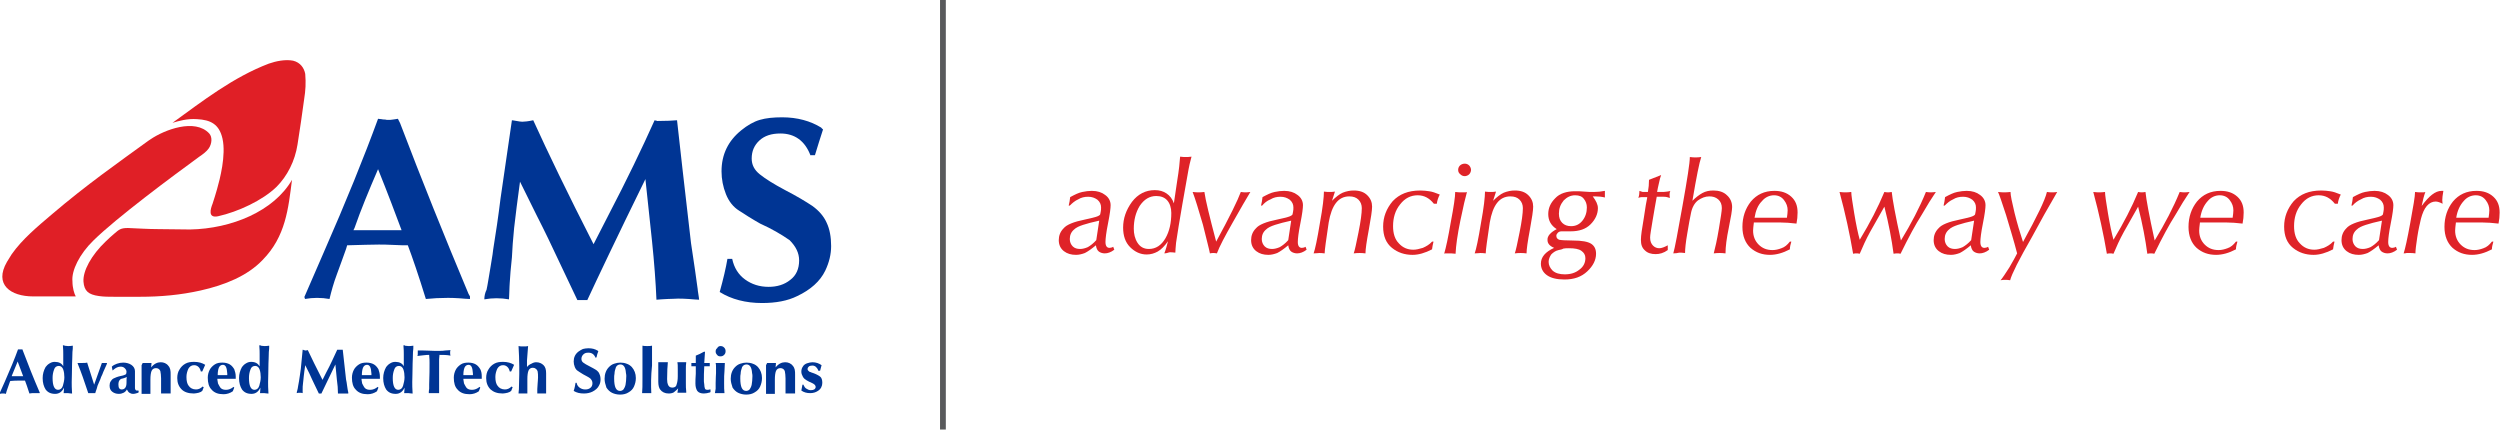 <?xml version="1.0" encoding="utf-8"?>
<!-- Generator: Adobe Illustrator 18.1.1, SVG Export Plug-In . SVG Version: 6.00 Build 0)  -->
<svg version="1.1" id="Layer_1" xmlns="http://www.w3.org/2000/svg" xmlns:xlink="http://www.w3.org/1999/xlink" x="0px" y="0px"
	 viewBox="0 0 679.8 116.8" enable-background="new 0 0 679.8 116.8" xml:space="preserve">
<g>
	<g>
		<path fill="#DF2328" d="M290.9,55.9h-0.3c0.2-0.7,0.3-1.5,0.4-2.3c1.3-0.7,2.3-1.2,3.3-1.4c0.9-0.2,1.8-0.3,2.6-0.3
			c1.5,0,2.7,0.4,3.6,1.1c1,0.7,1.5,1.7,1.5,2.8c0,0.8-0.2,2.4-0.7,4.9c-0.5,2.5-0.7,4.2-0.7,5.1c0,1.1,0.4,1.6,1.1,1.6
			c0.3,0,0.7-0.1,1-0.3l0.3,0.8c-0.9,0.7-1.8,1-2.6,1c-0.6,0-1.2-0.2-1.6-0.5c-0.4-0.3-0.7-0.9-0.8-1.7c-1.2,1-2.2,1.7-3,2.1
			c-0.8,0.3-1.6,0.5-2.4,0.5c-1.3,0-2.4-0.3-3.3-1c-0.9-0.7-1.4-1.7-1.4-3c0-1.2,0.4-2.3,1.3-3.2c0.8-1,2.8-1.8,5.8-2.4
			c1.3-0.3,2.3-0.5,2.9-0.7c0.7-0.2,1-0.4,1.2-0.6c0.1-0.1,0.1-0.4,0.2-0.8c0.1-0.4,0.1-0.8,0.1-1.2c0-0.8-0.3-1.5-1-2.1
			c-0.7-0.5-1.5-0.8-2.5-0.8c-1,0-1.9,0.2-2.7,0.7C292.3,54.6,291.6,55.2,290.9,55.9z M298.9,60c-3.6,0.8-5.9,1.5-6.7,2.3
			c-0.9,0.7-1.3,1.6-1.3,2.7c0,0.8,0.3,1.5,0.8,2c0.5,0.5,1.2,0.7,2,0.7c0.7,0,1.4-0.2,2.1-0.5c0.7-0.4,1.5-1,2.3-1.9L298.9,60z"/>
		<path fill="#DF2328" d="M316.6,68.9c0.4-1,0.7-2.1,1-3.3c-0.9,1.3-1.9,2.3-2.8,2.8c-0.9,0.5-1.9,0.8-3,0.8c-1.7,0-3.2-0.7-4.5-2
			c-1.3-1.3-1.9-3.1-1.9-5.3c0-2.5,0.8-4.8,2.4-7c1.6-2.1,3.7-3.2,6.2-3.2c1.3,0,2.3,0.3,3.2,0.9c0.9,0.6,1.6,1.5,2,2.7l0.9-6.1
			c0.5-3,0.7-5.2,0.8-6.6c0.7,0.1,1.2,0.1,1.6,0.1c0.3,0,0.8,0,1.5-0.1c-0.3,1-0.7,2.7-1.1,5.1c-0.4,2.4-0.9,5-1.4,7.9l-1,5.9
			c-0.3,1.8-0.5,3.3-0.7,4.5c-0.1,1.2-0.2,2.1-0.2,2.7c-0.7-0.1-1.2-0.1-1.5-0.1S317.3,68.9,316.6,68.9z M308.3,62.2
			c0,1.4,0.3,2.7,1,3.8c0.7,1.1,1.7,1.7,3.1,1.7c1.9,0,3.4-1,4.5-2.9c1.1-1.9,1.6-4.2,1.6-6.9c0-1.4-0.4-2.6-1.1-3.4
			c-0.7-0.8-1.7-1.2-3-1.2c-1.8,0-3.3,0.9-4.5,2.7C308.8,57.8,308.3,59.9,308.3,62.2z"/>
		<path fill="#DF2328" d="M324.3,52.2c0.7,0.1,1.3,0.1,1.6,0.1c0.4,0,0.9,0,1.6-0.1c0.3,2.2,1.4,6.7,3.2,13.5
			c3.7-6.8,5.9-11.3,6.7-13.5c0.6,0.1,1,0.1,1.3,0.1c0.2,0,0.7,0,1.3-0.1c-1.1,1.8-2.7,4.6-4.8,8.3c-2.1,3.7-3.6,6.5-4.3,8.4
			c-0.4-0.1-0.8-0.1-1-0.1c-0.2,0-0.5,0-0.9,0.1c-0.2-1.1-0.9-3.7-1.9-7.8C325.9,57,325,54,324.3,52.2z"/>
		<path fill="#DF2328" d="M343.2,55.9h-0.3c0.2-0.7,0.3-1.5,0.4-2.3c1.3-0.7,2.3-1.2,3.3-1.4c0.9-0.2,1.8-0.3,2.6-0.3
			c1.5,0,2.7,0.4,3.6,1.1c1,0.7,1.5,1.7,1.5,2.8c0,0.8-0.2,2.4-0.7,4.9c-0.5,2.5-0.7,4.2-0.7,5.1c0,1.1,0.4,1.6,1.1,1.6
			c0.3,0,0.7-0.1,1-0.3l0.3,0.8c-0.9,0.7-1.8,1-2.6,1c-0.6,0-1.2-0.2-1.6-0.5c-0.4-0.3-0.7-0.9-0.8-1.7c-1.2,1-2.2,1.7-3,2.1
			c-0.8,0.3-1.6,0.5-2.4,0.5c-1.3,0-2.4-0.3-3.3-1c-0.9-0.7-1.4-1.7-1.4-3c0-1.2,0.4-2.3,1.3-3.2c0.8-1,2.8-1.8,5.8-2.4
			c1.3-0.3,2.3-0.5,2.9-0.7c0.7-0.2,1-0.4,1.2-0.6c0.1-0.1,0.1-0.4,0.2-0.8c0.1-0.4,0.1-0.8,0.1-1.2c0-0.8-0.3-1.5-1-2.1
			c-0.7-0.5-1.5-0.8-2.5-0.8c-1,0-1.9,0.2-2.7,0.7C344.5,54.6,343.8,55.2,343.2,55.9z M351.1,60c-3.6,0.8-5.9,1.5-6.7,2.3
			c-0.9,0.7-1.3,1.6-1.3,2.7c0,0.8,0.3,1.5,0.8,2c0.5,0.5,1.2,0.7,2,0.7c0.7,0,1.4-0.2,2.1-0.5c0.7-0.4,1.5-1,2.3-1.9L351.1,60z"/>
		<path fill="#DF2328" d="M357.2,68.9c0.4-1.1,1-3.9,1.7-8.2c0.8-4.3,1.1-7.2,1.1-8.6c0.7,0.1,1.2,0.1,1.5,0.1c0.4,0,0.9,0,1.5-0.1
			l-0.8,2.5c1-1,2-1.8,2.9-2.2c1-0.4,2-0.6,3-0.6c1.6,0,2.8,0.4,3.7,1.3c0.9,0.9,1.3,1.9,1.3,3.1c0,1-0.3,3-0.9,6.3
			c-0.6,3.2-0.9,5.3-0.9,6.4c-0.7-0.1-1.2-0.1-1.6-0.1c-0.4,0-0.9,0-1.6,0.1c0.3-0.8,0.7-2.7,1.3-5.7c0.6-3,0.9-5.2,0.9-6.6
			c0-0.9-0.3-1.7-0.9-2.3c-0.6-0.6-1.4-0.9-2.5-0.9c-3,0-4.8,2.4-5.6,7.1c-0.7,4.7-1.1,7.5-1.1,8.4c-0.7-0.1-1.2-0.1-1.5-0.1
			C358.5,68.8,357.9,68.9,357.2,68.9z"/>
		<path fill="#DF2328" d="M389.9,55.4c-1.2-1.5-2.6-2.3-4.4-2.3c-1.9,0-3.5,0.8-4.8,2.5c-1.3,1.6-1.9,3.6-1.9,5.9
			c0,2,0.5,3.6,1.6,4.7c1,1.1,2.3,1.7,3.9,1.7c0.8,0,1.6-0.2,2.6-0.5c0.9-0.4,1.8-0.9,2.5-1.7h0.4c-0.2,0.7-0.3,1.4-0.4,2.1
			c-1.9,1-3.7,1.5-5.3,1.5c-2.1,0-4-0.6-5.6-1.9c-1.6-1.3-2.4-3.2-2.4-5.8c0-2.6,0.9-4.9,2.6-6.9c1.8-1.9,4.2-2.9,7.5-2.9
			c0.9,0,1.7,0.1,2.4,0.2c0.8,0.1,1.7,0.4,2.9,0.9c-0.4,0.8-0.7,1.6-0.8,2.5H389.9z"/>
		<path fill="#DF2328" d="M395.7,52.2c0.7,0.1,1.2,0.1,1.6,0.1c0.3,0,0.6,0,0.9,0c0.3,0,0.6,0,0.7-0.1c-0.4,1.4-1,3.9-1.8,7.8
			s-1.2,6.8-1.3,9c-0.8-0.1-1.4-0.1-1.7-0.1c-0.3,0-0.5,0-0.8,0c-0.3,0-0.5,0-0.6,0.1c0.5-1.7,1.1-4.5,1.8-8.6
			C395.3,56.2,395.7,53.5,395.7,52.2z M396.5,46.2c0-0.5,0.2-0.9,0.5-1.2c0.3-0.3,0.8-0.5,1.3-0.5c0.5,0,0.9,0.2,1.2,0.5
			c0.3,0.3,0.5,0.8,0.5,1.2s-0.2,0.9-0.5,1.2c-0.3,0.3-0.8,0.5-1.2,0.5c-0.5,0-0.9-0.2-1.2-0.5C396.7,47.1,396.5,46.7,396.5,46.2z"
			/>
		<path fill="#DF2328" d="M401,68.9c0.4-1.1,1-3.9,1.7-8.2c0.8-4.3,1.1-7.2,1.1-8.6c0.7,0.1,1.2,0.1,1.5,0.1c0.4,0,0.9,0,1.5-0.1
			l-0.8,2.5c1-1,2-1.8,2.9-2.2c1-0.4,2-0.6,3-0.6c1.6,0,2.8,0.4,3.7,1.3c0.9,0.9,1.3,1.9,1.3,3.1c0,1-0.3,3-0.9,6.3
			c-0.6,3.2-0.9,5.3-0.9,6.4c-0.7-0.1-1.2-0.1-1.6-0.1c-0.4,0-0.9,0-1.6,0.1c0.3-0.8,0.7-2.7,1.3-5.7c0.6-3,0.9-5.2,0.9-6.6
			c0-0.9-0.3-1.7-0.9-2.3c-0.6-0.6-1.4-0.9-2.5-0.9c-3,0-4.8,2.4-5.6,7.1c-0.7,4.7-1.1,7.5-1.1,8.4c-0.7-0.1-1.2-0.1-1.5-0.1
			C402.3,68.8,401.7,68.9,401,68.9z"/>
		<path fill="#DF2328" d="M423.3,62.3c-1.6-1-2.3-2.4-2.3-4.1c0-1.6,0.6-3,1.9-4.3c1.2-1.3,3.1-1.9,5.4-1.9c0.7,0,1.6,0,2.5,0.1
			c1,0.1,1.8,0.1,2.6,0.1c1,0,2-0.1,3-0.3v1.8c-0.8-0.2-1.7-0.3-2.6-0.3h-0.7v0c0.9,1.2,1.4,2.2,1.4,3.2c0,1.6-0.7,3.1-2,4.4
			c-1.3,1.3-3.1,1.9-5.4,1.9h-1.3c-0.1,0-0.4,0-1.1,0c-0.5,0-0.8,0.1-1.1,0.4c-0.2,0.2-0.4,0.5-0.4,0.8c0,0.6,0.3,0.9,0.8,1.1
			c0.5,0.1,1.8,0.2,3.7,0.2c2.4,0,4.1,0.3,5,0.9c0.9,0.6,1.3,1.5,1.3,2.7c0,1.7-0.8,3.3-2.4,4.8c-1.6,1.5-3.6,2.2-6.2,2.2
			c-2.1,0-3.7-0.4-4.8-1.2c-1.1-0.8-1.6-1.9-1.6-3.1c0-1.8,1.2-3.2,3.6-4.3c-1.2-0.5-1.8-1.2-1.8-2.1
			C420.7,64.2,421.6,63.2,423.3,62.3z M423.8,68c-0.9,0.2-1.5,0.7-2,1.2c-0.4,0.6-0.7,1.3-0.7,2c0,0.9,0.4,1.7,1.1,2.4
			c0.8,0.7,1.9,1,3.3,1c1.6,0,2.9-0.4,4-1.3c1.1-0.8,1.6-1.9,1.6-3.1c0-0.9-0.4-1.5-1.1-2c-0.7-0.5-1.8-0.7-3.4-0.7
			c-0.5,0-1.1,0-1.5,0.1C424.8,67.8,424.3,67.9,423.8,68z M423.9,58.1c0,1.1,0.3,1.9,0.9,2.5c0.6,0.6,1.4,0.9,2.4,0.9
			c1.3,0,2.3-0.5,3.1-1.5c0.8-1,1.2-2.2,1.2-3.6c0-0.9-0.3-1.7-0.8-2.3c-0.5-0.7-1.3-1-2.4-1c-1.2,0-2.2,0.5-3.1,1.4
			C424.3,55.6,423.9,56.7,423.9,58.1z"/>
		<path fill="#DF2328" d="M447.9,53.8v-0.2c-0.7,0-1.2,0-1.5,0c-0.3,0-0.6,0.1-0.9,0.2c0.2-0.5,0.3-1.2,0.3-1.9
			c0.4,0.2,0.7,0.2,0.9,0.3c0.2,0,0.7,0,1.4,0v0c0.2-1.1,0.3-2.2,0.3-3.3l3.3-1.3c-0.2,0.5-0.4,1.2-0.6,2.2
			c-0.2,0.9-0.4,1.7-0.5,2.4v0h0.9c0.7,0,1.3,0,1.8-0.1c0.5-0.1,0.8-0.1,0.9-0.2c-0.2,0.5-0.2,0.8-0.2,1.1c0,0.2,0,0.5,0.1,0.8
			c-0.2,0-0.5-0.1-0.8-0.2c-0.3-0.1-0.7-0.1-1.2-0.1h-1.6v0c-0.3,1.7-0.7,3.8-1.1,6.3c-0.4,2.5-0.7,4.1-0.7,4.8c0,1,0.3,1.7,0.8,2.2
			c0.5,0.5,1.1,0.7,1.7,0.7c0.6,0,1.4-0.3,2.3-0.8v1.3c-1.1,0.8-2.2,1.1-3.3,1.1c-1.2,0-2.2-0.3-2.9-1c-0.8-0.7-1.1-1.6-1.1-2.9
			c0-1.1,0.3-3.1,0.8-6C447.4,56.5,447.7,54.6,447.9,53.8z"/>
		<path fill="#DF2328" d="M455,68.9c0.4-1.3,1.2-5.6,2.5-12.9c1.3-7.3,2-11.7,2-13.3c0.7,0.1,1.2,0.1,1.5,0.1c0.4,0,0.9,0,1.6-0.1
			c-0.5,1.4-1.3,5.4-2.4,11.9c0.9-0.9,1.8-1.6,2.7-2.1c0.9-0.5,1.9-0.7,3-0.7c1.5,0,2.8,0.4,3.7,1.3c0.9,0.8,1.4,1.9,1.4,3.2
			c0,0.8-0.3,2.7-0.9,5.6c-0.6,2.9-0.9,5.2-0.9,7c-0.7-0.1-1.3-0.1-1.6-0.1c-0.4,0-0.9,0-1.6,0.1c0.4-1.5,0.9-3.7,1.4-6.7
			c0.5-3,0.8-4.9,0.8-5.6c0-1-0.3-1.8-1-2.4c-0.7-0.6-1.5-0.8-2.4-0.8c-1.1,0-2.1,0.4-3.1,1.1c-0.9,0.7-1.6,1.9-1.9,3.5
			c-0.3,1.3-0.6,3.2-1,5.5c-0.4,2.3-0.6,4.1-0.6,5.3c-0.7-0.1-1.2-0.1-1.6-0.1C456.2,68.8,455.7,68.9,455,68.9z"/>
		<path fill="#DF2328" d="M476.9,60.6c-0.1,0.9-0.2,1.6-0.2,2.1c0,1.5,0.5,2.8,1.5,3.8c1,1,2.2,1.5,3.8,1.5c0.8,0,1.6-0.2,2.4-0.5
			c0.9-0.3,1.6-0.9,2.3-1.8h0.4c-0.2,0.7-0.4,1.4-0.4,2.1c-1.9,1-3.7,1.5-5.4,1.5c-2.1,0-3.8-0.6-5.3-1.9c-1.4-1.3-2.2-3.2-2.2-5.7
			c0-2.7,0.8-5,2.3-6.9c1.6-1.9,3.7-2.9,6.4-2.9c1.9,0,3.4,0.5,4.6,1.6c1.2,1.1,1.7,2.5,1.7,4.3c0,1-0.1,2-0.3,3
			c-1.7-0.2-3.1-0.3-4.3-0.3H476.9z M477.1,59.2h8.8c0.1-0.8,0.2-1.4,0.2-2c0-1-0.3-1.9-1-2.8c-0.6-0.8-1.5-1.3-2.7-1.3
			c-1.2,0-2.4,0.5-3.3,1.6C478,55.8,477.4,57.3,477.1,59.2z"/>
		<path fill="#DF2328" d="M500.2,52.2c0.7,0.1,1.2,0.1,1.6,0.1c0.4,0,0.9,0,1.6-0.1c0,0.8,0.3,2.8,0.8,5.8c0.5,3,1,5.4,1.5,7.2
			c2.8-4.6,5-8.9,6.7-13c0.4,0.1,0.7,0.1,1,0.1c0.2,0,0.5,0,1-0.1c0.2,2,1,6.4,2.5,13.2c2.8-4.6,5.1-9,6.8-13.2
			c0.6,0.1,1,0.1,1.3,0.1c0.3,0,0.7,0,1.4-0.1c-1.1,1.6-2.4,3.7-3.9,6.3c-1.6,2.5-3.5,6-5.7,10.5c-0.4-0.1-0.7-0.1-0.9-0.1
			c-0.2,0-0.5,0-1,0.1c-0.5-3.8-1.3-8.1-2.5-12.8c-1.5,2.6-2.8,4.9-3.9,6.9c-1.1,2-2,4-2.8,5.9c-0.4-0.1-0.7-0.1-0.9-0.1
			c-0.2,0-0.5,0-0.9,0.1C503,63.7,501.8,58.1,500.2,52.2z"/>
		<path fill="#DF2328" d="M528.8,55.9h-0.3c0.2-0.7,0.3-1.5,0.4-2.3c1.3-0.7,2.3-1.2,3.3-1.4c0.9-0.2,1.8-0.3,2.6-0.3
			c1.5,0,2.7,0.4,3.6,1.1c1,0.7,1.5,1.7,1.5,2.8c0,0.8-0.2,2.4-0.7,4.9c-0.5,2.5-0.7,4.2-0.7,5.1c0,1.1,0.4,1.6,1.1,1.6
			c0.3,0,0.7-0.1,1-0.3l0.3,0.8c-0.9,0.7-1.8,1-2.6,1c-0.6,0-1.2-0.2-1.6-0.5c-0.4-0.3-0.7-0.9-0.8-1.7c-1.2,1-2.2,1.7-3,2.1
			c-0.8,0.3-1.6,0.5-2.4,0.5c-1.3,0-2.4-0.3-3.3-1c-0.9-0.7-1.4-1.7-1.4-3c0-1.2,0.4-2.3,1.3-3.2c0.8-1,2.8-1.8,5.8-2.4
			c1.3-0.3,2.3-0.5,2.9-0.7c0.7-0.2,1-0.4,1.2-0.6c0.1-0.1,0.1-0.4,0.2-0.8c0.1-0.4,0.1-0.8,0.1-1.2c0-0.8-0.3-1.5-1-2.1
			c-0.7-0.5-1.5-0.8-2.5-0.8c-1,0-1.9,0.2-2.7,0.7C530.2,54.6,529.5,55.2,528.8,55.9z M536.8,60c-3.6,0.8-5.9,1.5-6.7,2.3
			c-0.9,0.7-1.3,1.6-1.3,2.7c0,0.8,0.3,1.5,0.8,2c0.5,0.5,1.2,0.7,2,0.7c0.7,0,1.4-0.2,2.1-0.5c0.7-0.4,1.5-1,2.3-1.9L536.8,60z"/>
		<path fill="#DF2328" d="M543.3,52.2c0.8,0.1,1.3,0.1,1.7,0.1c0.4,0,0.9,0,1.7-0.1c0,0.9,0.4,2.8,1.1,5.7c0.7,2.8,1.5,5.5,2.3,7.9
			c3.8-6.9,6-11.4,6.5-13.6c0.5,0.1,0.9,0.1,1.4,0.1c0.5,0,1,0,1.4-0.1c-0.8,1.4-2,3.5-3.5,6.1l-3.4,6.2c-1.7,3-3.1,5.5-4.1,7.5
			c-1,2-1.6,3.4-1.8,4.2c-0.6-0.1-1-0.1-1.3-0.1c-0.4,0-0.8,0-1.3,0.1c0.6-0.7,1.3-1.8,2.4-3.5c1-1.7,1.7-3,2.1-3.8
			c-0.9-3.5-2-7-3-10.4C544.3,54.8,543.6,52.8,543.3,52.2z"/>
		<path fill="#DF2328" d="M569.2,52.2c0.7,0.1,1.2,0.1,1.6,0.1c0.4,0,0.9,0,1.6-0.1c0,0.8,0.3,2.8,0.8,5.8c0.5,3,1,5.4,1.5,7.2
			c2.8-4.6,5-8.9,6.7-13c0.4,0.1,0.7,0.1,1,0.1c0.2,0,0.5,0,1-0.1c0.2,2,1,6.4,2.5,13.2c2.8-4.6,5.1-9,6.8-13.2
			c0.6,0.1,1,0.1,1.3,0.1c0.3,0,0.7,0,1.4-0.1c-1.1,1.6-2.4,3.7-3.9,6.3c-1.6,2.5-3.5,6-5.7,10.5c-0.4-0.1-0.7-0.1-0.9-0.1
			c-0.2,0-0.5,0-1,0.1c-0.5-3.8-1.3-8.1-2.5-12.8c-1.5,2.6-2.8,4.9-3.9,6.9c-1.1,2-2,4-2.8,5.9c-0.4-0.1-0.7-0.1-0.9-0.1
			c-0.2,0-0.5,0-0.9,0.1C572,63.7,570.8,58.1,569.2,52.2z"/>
		<path fill="#DF2328" d="M598.2,60.6c-0.1,0.9-0.2,1.6-0.2,2.1c0,1.5,0.5,2.8,1.5,3.8c1,1,2.2,1.5,3.8,1.5c0.8,0,1.6-0.2,2.4-0.5
			c0.9-0.3,1.6-0.9,2.3-1.8h0.4c-0.2,0.7-0.4,1.4-0.4,2.1c-1.9,1-3.7,1.5-5.4,1.5c-2.1,0-3.8-0.6-5.3-1.9c-1.4-1.3-2.2-3.2-2.2-5.7
			c0-2.7,0.8-5,2.3-6.9c1.6-1.9,3.7-2.9,6.4-2.9c1.9,0,3.4,0.5,4.6,1.6c1.2,1.1,1.7,2.5,1.7,4.3c0,1-0.1,2-0.3,3
			c-1.7-0.2-3.1-0.3-4.3-0.3H598.2z M598.3,59.2h8.8c0.1-0.8,0.2-1.4,0.2-2c0-1-0.3-1.9-1-2.8c-0.6-0.8-1.5-1.3-2.7-1.3
			c-1.2,0-2.4,0.5-3.3,1.6C599.3,55.8,598.6,57.3,598.3,59.2z"/>
		<path fill="#DF2328" d="M634.9,55.4c-1.2-1.5-2.6-2.3-4.4-2.3c-1.9,0-3.5,0.8-4.8,2.5c-1.3,1.6-1.9,3.6-1.9,5.9
			c0,2,0.5,3.6,1.6,4.7c1,1.1,2.3,1.7,3.9,1.7c0.8,0,1.6-0.2,2.6-0.5c0.9-0.4,1.8-0.9,2.5-1.7h0.4c-0.2,0.7-0.3,1.4-0.4,2.1
			c-1.9,1-3.7,1.5-5.3,1.5c-2.1,0-4-0.6-5.6-1.9c-1.6-1.3-2.4-3.2-2.4-5.8c0-2.6,0.9-4.9,2.6-6.9c1.8-1.9,4.2-2.9,7.5-2.9
			c0.9,0,1.7,0.1,2.4,0.2c0.8,0.1,1.7,0.4,2.9,0.9c-0.4,0.8-0.7,1.6-0.8,2.5H634.9z"/>
		<path fill="#DF2328" d="M639.7,55.9h-0.3c0.2-0.7,0.3-1.5,0.4-2.3c1.3-0.7,2.3-1.2,3.3-1.4c0.9-0.2,1.8-0.3,2.6-0.3
			c1.5,0,2.7,0.4,3.6,1.1c1,0.7,1.5,1.7,1.5,2.8c0,0.8-0.2,2.4-0.7,4.9c-0.5,2.5-0.7,4.2-0.7,5.1c0,1.1,0.4,1.6,1.1,1.6
			c0.3,0,0.7-0.1,1-0.3l0.3,0.8c-0.9,0.7-1.8,1-2.6,1c-0.6,0-1.2-0.2-1.6-0.5c-0.4-0.3-0.7-0.9-0.8-1.7c-1.2,1-2.2,1.7-3,2.1
			c-0.8,0.3-1.6,0.5-2.4,0.5c-1.3,0-2.4-0.3-3.3-1c-0.9-0.7-1.4-1.7-1.4-3c0-1.2,0.4-2.3,1.3-3.2c0.8-1,2.8-1.8,5.8-2.4
			c1.3-0.3,2.3-0.5,2.9-0.7c0.7-0.2,1-0.4,1.2-0.6c0.1-0.1,0.1-0.4,0.2-0.8c0.1-0.4,0.1-0.8,0.1-1.2c0-0.8-0.3-1.5-1-2.1
			c-0.7-0.5-1.5-0.8-2.5-0.8c-1,0-1.9,0.2-2.7,0.7C641.1,54.6,640.3,55.2,639.7,55.9z M647.7,60c-3.6,0.8-5.9,1.5-6.7,2.3
			c-0.9,0.7-1.3,1.6-1.3,2.7c0,0.8,0.3,1.5,0.8,2c0.5,0.5,1.2,0.7,2,0.7c0.7,0,1.4-0.2,2.1-0.5c0.7-0.4,1.5-1,2.3-1.9L647.7,60z"/>
		<path fill="#DF2328" d="M653.6,68.9c0.4-1.2,1-3.9,1.8-8.3c0.8-4.4,1.3-7.2,1.3-8.4c0.6,0.1,1.1,0.1,1.4,0.1c0.2,0,0.5,0,0.7,0
			c0.3,0,0.5,0,0.7-0.1c-0.4,1.1-0.7,2.3-1,3.8c2-2.7,3.7-4.1,5.4-4.1c0.2,0,0.4,0,0.5,0c-0.2,1.1-0.3,2-0.3,2.5
			c0,0.5,0.1,0.9,0.1,1c-0.8-0.4-1.4-0.6-1.9-0.6c-0.9,0-1.7,0.4-2.4,1.2c-0.7,0.8-1.2,2-1.6,3.5c-0.3,1.3-0.7,3-1,5
			c-0.3,2-0.5,3.5-0.5,4.4c-0.7-0.1-1.1-0.1-1.5-0.1c-0.3,0-0.6,0-0.9,0C654.1,68.9,653.8,68.9,653.6,68.9z"/>
		<path fill="#DF2328" d="M667.8,60.6c-0.1,0.9-0.2,1.6-0.2,2.1c0,1.5,0.5,2.8,1.5,3.8c1,1,2.2,1.5,3.8,1.5c0.8,0,1.6-0.2,2.4-0.5
			c0.9-0.3,1.6-0.9,2.3-1.8h0.4c-0.2,0.7-0.4,1.4-0.4,2.1c-1.9,1-3.7,1.5-5.4,1.5c-2.1,0-3.8-0.6-5.3-1.9c-1.4-1.3-2.2-3.2-2.2-5.7
			c0-2.7,0.8-5,2.3-6.9c1.6-1.9,3.7-2.9,6.4-2.9c1.9,0,3.4,0.5,4.6,1.6c1.2,1.1,1.7,2.5,1.7,4.3c0,1-0.1,2-0.3,3
			c-1.7-0.2-3.1-0.3-4.3-0.3H667.8z M667.9,59.2h8.8c0.1-0.8,0.2-1.4,0.2-2c0-1-0.3-1.9-1-2.8c-0.6-0.8-1.5-1.3-2.7-1.3
			c-1.2,0-2.4,0.5-3.3,1.6C668.9,55.8,668.2,57.3,667.9,59.2z"/>
	</g>
	<g>
		<path fill="#003594" d="M191.7,95.7L191.7,95.7c-0.1,1.6-0.2,2.6-0.2,3h1.5v0.9h-1.5c-0.1,1.6-0.1,2.8-0.1,3.7
			c0,0.3,0,0.7,0.1,1.2c0,0.5,0.1,0.9,0.2,1.2c0.1,0.2,0.3,0.3,0.7,0.3c0.1,0,0.3,0,0.6-0.1c0,0,0.1,0,0.1,0c0,0,0.1,0,0.1,0v0.7
			c-0.1,0-0.1,0.1-0.1,0.1c-0.7,0.2-1.2,0.3-1.7,0.3c-0.8,0-1.4-0.2-1.8-0.7c-0.3-0.5-0.5-1.1-0.5-2c0-0.6,0-1.5,0.1-2.7
			c0-0.2,0-0.6,0-1c0-0.4,0-0.8,0-1H188v-0.7v-0.2h1.2c0-0.2,0-0.6,0-1c0-0.5,0-0.8,0-1c0.6-0.2,1.4-0.6,2.3-1.1L191.7,95.7z
			 M184.4,105.6L184.4,105.6c-0.4,0.5-0.9,0.8-1.2,1.1c-0.4,0.2-0.8,0.3-1.4,0.3c-1,0-1.8-0.4-2.3-1.1c-0.3-0.4-0.5-1.1-0.5-2.1
			v-0.6c0-0.4,0-1.1,0-1.9c0-0.8,0-1.4,0-1.9c0-0.1,0-0.3,0-0.5c0-0.2,0-0.3,0-0.4c0.6,0,1.1,0,1.4,0c0.2,0,0.6,0,1.2,0
			c-0.1,1-0.2,2.6-0.2,4.6c0,0.7,0.1,1.2,0.2,1.4c0.2,0.6,0.6,0.9,1.2,0.9c0.7,0,1.1-0.3,1.2-0.9c0.2-0.6,0.3-1.3,0.3-2.2
			c0-0.4,0-1.1,0-1.9c0-0.9,0-1.5-0.1-1.9c0.6,0,1,0,1.2,0c0.3,0,0.7,0,1.2,0c-0.1,0.6-0.1,1.3-0.1,2c0,0.3,0,0.8,0,1.4
			c0,0.6,0,1.1,0,1.4v0.9c0,0.8,0,1.5,0.1,2.3l0,0.3c-0.1,0-0.4,0-0.6,0c-0.3,0-0.5,0-0.7,0c-0.1,0-0.3,0-0.5,0c-0.2,0-0.4,0-0.6,0
			L184.4,105.6z M177.1,106.9L177.1,106.9c-0.1,0-0.4,0-0.6,0c-0.3,0-0.5,0-0.6,0c-0.1,0-0.4,0-0.7,0c-0.3,0-0.5,0-0.6,0
			c0.1-0.9,0.1-2.2,0.1-4v-1.2v-2.1c0-0.3,0-0.8,0-1.4c0-0.6,0-1.1,0-1.4c0-0.4,0-1.1,0-2c0-0.1,0-0.2,0-0.4c0-0.2,0-0.3,0-0.4
			c0.4,0.1,0.8,0.1,1.3,0.1c0.5,0,1,0,1.3-0.1c0,0.1,0,0.2,0,0.4c0,0.2,0,0.3,0,0.4c0,0.2,0,0.5,0,0.9c0,0.4,0,0.7,0,0.9
			c0,0.3,0,0.8,0,1.4c0,0.6,0,1.1,0,1.4C177,102.2,177,104.8,177.1,106.9z M167.1,101.6L167.1,101.6c-0.1,0.4-0.1,0.8-0.1,1.3
			c0,2.3,0.5,3.4,1.6,3.4c0.4,0,0.8-0.2,1-0.5c0.2-0.3,0.4-0.7,0.5-1.2c0.1-0.6,0.2-1.4,0.2-2.3c0-0.2,0-0.5-0.1-0.9
			c-0.1-1.5-0.6-2.3-1.5-2.3c-0.5,0-0.9,0.2-1.2,0.7C167.3,100.4,167.1,101,167.1,101.6z M164.4,103L164.4,103
			c0-1.3,0.4-2.4,1.2-3.2c0.4-0.4,0.8-0.7,1.4-0.9c0.6-0.2,1.1-0.3,1.7-0.3c0.6,0,1.2,0.1,1.7,0.3c0.6,0.2,1,0.5,1.4,0.9
			c0.7,0.8,1.1,1.8,1.1,3c0,0.9-0.2,1.6-0.5,2.3c-0.3,0.7-0.8,1.2-1.5,1.6c-0.6,0.4-1.4,0.6-2.3,0.6c-0.8,0-1.6-0.2-2.2-0.5
			c-0.6-0.3-1.1-0.8-1.5-1.4C164.6,104.5,164.4,103.8,164.4,103z M162,97.4L162,97.4c-0.4-1-1-1.5-2-1.5c-0.6,0-1,0.1-1.4,0.5
			c-0.3,0.3-0.5,0.7-0.5,1.2c0,0.4,0.2,0.8,0.5,1c0.4,0.3,0.9,0.6,1.7,1c0.8,0.4,1.3,0.7,1.8,1c0.4,0.3,0.8,0.7,0.9,1.1
			c0.2,0.4,0.3,0.9,0.3,1.5c0,0.5-0.1,1.1-0.4,1.6c-0.3,0.7-1,1.3-1.8,1.7c-0.6,0.3-1.4,0.5-2.3,0.5c-1.1,0-2-0.2-2.8-0.7
			c0.3-0.9,0.4-1.6,0.5-2.2h0.3c0.1,0.6,0.4,1,0.8,1.3c0.4,0.3,0.9,0.5,1.5,0.5c0.6,0,1-0.1,1.4-0.4c0.4-0.3,0.6-0.7,0.6-1.3
			c0-0.5-0.2-0.9-0.6-1.3c-0.5-0.4-1.2-0.7-1.9-1.1c-0.2-0.1-0.5-0.3-0.8-0.5c-0.3-0.2-0.5-0.3-0.6-0.4c-0.4-0.2-0.7-0.6-0.9-1.1
			c-0.2-0.5-0.3-1-0.3-1.5c0-1.1,0.4-2,1.3-2.7c0.4-0.3,0.8-0.5,1.2-0.7c0.4-0.1,0.9-0.2,1.5-0.2c1,0,1.8,0.2,2.6,0.7
			c0,0,0,0.1,0.1,0.1c-0.2,0.5-0.4,1.1-0.5,1.7H162z M143.3,98L143.3,98l0,1.8c0.3-0.4,0.7-0.7,1.2-0.9c0.5-0.3,0.9-0.4,1.3-0.4
			c0.8,0,1.5,0.3,2,0.8c0.5,0.5,0.7,1.2,0.7,2.2v2.4v2.2v0.9c-0.1,0-0.3,0-0.6,0c-0.3,0-0.5,0-0.6,0c-0.1,0-0.3,0-0.6,0
			c-0.3,0-0.5,0-0.6,0c0-0.1,0-0.3,0-0.6c0-0.2,0-0.4,0-0.6l0.1-1.6c0-0.3,0.1-0.8,0.1-1.5c0-0.7,0-1.2-0.1-1.7
			c-0.1-0.3-0.2-0.5-0.5-0.7c-0.2-0.2-0.5-0.3-0.8-0.3c-0.6,0-1,0.3-1.2,0.8c-0.2,0.5-0.3,1.3-0.3,2.3c0,0.3,0,0.7,0,1.2
			c0,0.5,0,1,0,1.5c0,0.5,0,0.9,0,1.2c-0.1,0-0.3,0-0.6,0c-0.3,0-0.5,0-0.6,0c-0.1,0-0.3,0-0.6,0c-0.3,0-0.5,0-0.6,0
			c0-0.5,0.1-0.9,0.1-1.1l0.1-4.2c0-0.2,0-0.6,0-1c0-0.4,0-0.8,0-1c0-1.9-0.1-3.8-0.2-5.6c0.4,0.1,0.8,0.1,1.3,0.1
			c0.6,0,1,0,1.3-0.1L143.3,98z M139,101L139,101h-0.4c-0.1-0.5-0.3-0.9-0.6-1.2c-0.3-0.3-0.7-0.5-1.2-0.5c-0.7,0-1.2,0.3-1.6,1
			c-0.3,0.7-0.5,1.4-0.5,2.2c0,1.1,0.2,1.9,0.6,2.4c0.4,0.6,1.1,1,2,1c0.7,0,1.3-0.3,1.8-0.8l0.3,0.2l-0.4,1c-0.2,0.2-0.6,0.4-1,0.5
			c-0.5,0.1-0.9,0.2-1.3,0.2c-1.5,0-2.5-0.4-3.3-1.1c-0.8-0.8-1.2-1.8-1.2-3.1c0-0.9,0.2-1.7,0.6-2.3c0.4-0.7,0.9-1.2,1.6-1.6
			c0.7-0.4,1.5-0.5,2.4-0.5c1.2,0,2.2,0.3,3,0.8L139,101z M126,102.8L126,102.8c0,0.3,0,0.6,0.1,1c0,0.3,0.1,0.6,0.3,0.9
			c0.2,0.3,0.3,0.6,0.5,0.8c0.4,0.4,0.9,0.5,1.5,0.5c0.7,0,1.4-0.3,2-0.8l0.2,0.2l-0.4,1c-0.7,0.5-1.6,0.8-2.5,0.8
			c-0.7,0-1.4-0.1-1.9-0.3c-0.5-0.2-1-0.5-1.4-1c-0.7-0.7-1-1.8-1-3.2c0-0.8,0.2-1.5,0.5-2.1c0.3-0.6,0.8-1.1,1.4-1.5
			c0.6-0.4,1.3-0.5,2.1-0.5c0.8,0,1.5,0.2,2,0.5c0.5,0.3,0.9,0.8,1.2,1.3c0.3,0.6,0.4,1.2,0.4,2c0,0.2,0,0.4,0,0.6H126z M128.6,102
			L128.6,102c0,0,0-0.1,0-0.2c0-0.1,0-0.2,0-0.2c-0.1-1.6-0.4-2.4-1.2-2.4c-0.5,0-0.9,0.3-1.1,0.8c-0.2,0.5-0.3,1.2-0.3,2H128.6z
			 M119.4,97.7L119.4,97.7c0,0.5,0,1.2,0,2.1c0,1,0,1.7,0,2.1c0,0.2,0,0.6,0,1.1c0,0.5,0,0.9,0,1.1c0,0.3,0,0.8,0,1.4
			c0,0.6,0,1.1,0,1.4c-0.1,0-0.4,0-0.7,0c-0.3,0-0.6,0-0.7,0c-0.2,0-0.4,0-0.7,0c-0.3,0-0.5,0-0.7,0c0-0.3,0-0.7,0.1-1.2
			c0-0.5,0-0.9,0-1.2c0.1-2.5,0.1-4.4,0.1-5.8c0-0.5,0-1.2-0.1-2.2c-0.3,0-0.8,0-1.5,0.1c-0.6,0.1-1.2,0.1-1.7,0.2
			c0.1-0.2,0.1-0.4,0.1-0.7c0-0.3,0-0.5,0-0.6c0,0,0-0.1,0-0.1c0-0.1,0-0.1,0-0.1c0.6,0,1,0,1.3,0c1.2,0,2.3,0.1,3.1,0.1h1.8
			c0.3,0,0.7,0,1.3-0.1c0.6,0,1-0.1,1.4-0.1c-0.1,0.2-0.1,0.5-0.1,0.7c0,0.3,0,0.5,0.1,0.8c-1-0.2-2-0.2-3-0.2L119.4,97.7z
			 M106.8,102.8L106.8,102.8c0,2.1,0.5,3.2,1.5,3.2c0.6,0,1.1-0.4,1.3-1.1c0.2-0.7,0.4-1.5,0.4-2.3c0-0.8-0.1-1.5-0.3-2.1
			c-0.2-0.6-0.6-1-1.2-1c-0.6,0-1.1,0.3-1.3,1C106.9,101.3,106.8,102,106.8,102.8z M110.1,94L110.1,94c0.2,0,0.6,0.1,1,0.1
			c0.3,0,0.7,0,1.3-0.1c0,0.5,0,1.1-0.1,1.7c0,1.4-0.1,2.4-0.1,3.1c0,2.3-0.1,3.9-0.1,5.1c0,0.7,0,1.7,0.1,3.1l-0.2,0
			c-0.4,0-0.7-0.1-0.9-0.1c-0.1,0-0.3,0-0.6,0c-0.3,0-0.5,0-0.6,0c0.1-0.8,0.1-1.3,0.1-1.5c-0.5,1.1-1.3,1.7-2.4,1.7
			c-1.2,0-2-0.4-2.6-1.2c-0.5-0.8-0.8-1.8-0.8-3.1c0-1.1,0.3-2.1,0.8-3c0.3-0.4,0.6-0.7,1.1-1c0.5-0.3,0.9-0.4,1.4-0.4
			c1.1,0,1.9,0.4,2.3,1.2v-1.3c0-0.2,0-0.5,0-1c0-0.4,0-0.8,0-1c0-0.5,0-1.3-0.1-2.4H110.1z M98.3,102.8L98.3,102.8
			c0,0.3,0,0.6,0.1,1c0,0.3,0.1,0.6,0.3,0.9c0.2,0.3,0.3,0.6,0.5,0.8c0.4,0.4,0.9,0.5,1.5,0.5c0.7,0,1.4-0.3,2-0.8l0.2,0.2l-0.4,1
			c-0.7,0.5-1.6,0.8-2.5,0.8c-0.7,0-1.4-0.1-1.9-0.3c-0.5-0.2-1-0.5-1.4-1c-0.7-0.7-1-1.8-1-3.2c0-0.8,0.2-1.5,0.5-2.1
			c0.3-0.6,0.8-1.1,1.4-1.5c0.6-0.4,1.3-0.5,2.1-0.5c0.8,0,1.5,0.2,2,0.5c0.5,0.3,0.9,0.8,1.2,1.3c0.2,0.6,0.4,1.2,0.4,2
			c0,0.2,0,0.4,0,0.6H98.3z M101,102L101,102c0,0,0-0.1,0-0.2c0-0.1,0-0.2,0-0.2c-0.1-1.6-0.4-2.4-1.2-2.4c-0.5,0-0.9,0.3-1.1,0.8
			c-0.2,0.5-0.3,1.2-0.3,2H101z M82.3,95.1L82.3,95.1c0.1,0,0.2,0,0.3,0.1c0.2,0,0.3,0.1,0.4,0.1c0.1,0,0.4,0,0.7-0.1
			c1,2.1,2.3,4.8,4,8.1l1-2c1.2-2.2,2.1-4.3,3-6.2c0,0,0.1,0,0.1,0c0,0,0.1,0,0.1,0c0.6,0,1,0,1.3,0c0.2,1.6,0.5,4.3,0.9,8.1
			c0.1,0.4,0.2,1,0.3,1.8c0.1,0.8,0.2,1.2,0.2,1.2c0,0.1,0,0.2,0.1,0.4c0,0.2,0,0.3,0,0.4c-0.1,0-0.4,0-0.7,0c-0.3,0-0.6,0-0.7,0
			c-0.2,0-0.4,0-0.7,0c-0.3,0-0.5,0-0.7,0c0-1.2-0.1-2.4-0.3-3.8c-0.1-1.4-0.3-2.8-0.4-4.1c-1.9,3.9-3.2,6.6-3.8,7.9h-0.7l-1.3-2.7
			c-0.3-0.7-0.8-1.6-1.3-2.8c-0.6-1.1-0.9-1.9-1.1-2.2c-0.2,1.2-0.3,2.2-0.4,3c-0.1,0.7-0.1,1.4-0.2,1.9c-0.1,0.7-0.1,1.2-0.1,1.7
			c0,0.1,0,0.3,0,0.5c0,0.2,0,0.4,0,0.5c-0.3-0.1-0.5-0.1-0.8-0.1c-0.3,0-0.5,0-0.8,0.1c0-0.2,0-0.4,0.1-0.6
			c0.1-0.3,0.2-0.8,0.3-1.5c0.1-0.7,0.2-1.1,0.2-1.1c0.2-1,0.3-2.2,0.5-3.4L82.3,95.1z M67.7,102.8L67.7,102.8
			c0,2.1,0.5,3.2,1.5,3.2c0.6,0,1.1-0.4,1.3-1.1c0.2-0.7,0.4-1.5,0.4-2.3c0-0.8-0.1-1.5-0.3-2.1c-0.2-0.6-0.6-1-1.2-1
			c-0.6,0-1.1,0.3-1.3,1C67.8,101.3,67.7,102,67.7,102.8z M70.9,94L70.9,94c0.2,0,0.6,0.1,1,0.1c0.3,0,0.7,0,1.3-0.1
			c0,0.5,0,1.1-0.1,1.7c0,1.4-0.1,2.4-0.1,3.1c0,2.3-0.1,3.9-0.1,5.1c0,0.7,0,1.7,0.1,3.1l-0.2,0c-0.4,0-0.7-0.1-0.9-0.1
			c-0.1,0-0.3,0-0.6,0c-0.3,0-0.5,0-0.6,0c0.1-0.8,0.1-1.3,0.1-1.5c-0.5,1.1-1.3,1.7-2.4,1.7c-1.2,0-2-0.4-2.6-1.2
			c-0.5-0.8-0.8-1.8-0.8-3.1c0-1.1,0.3-2.1,0.8-3c0.3-0.4,0.6-0.7,1.1-1c0.5-0.3,0.9-0.4,1.4-0.4c1.1,0,1.8,0.4,2.3,1.2v-1.3
			c0-0.2,0-0.5,0-1c0-0.4,0-0.8,0-1c0-0.5,0-1.3-0.1-2.4H70.9z M59.1,102.8L59.1,102.8c0,0.3,0,0.6,0.1,1c0,0.3,0.1,0.6,0.3,0.9
			c0.2,0.3,0.3,0.6,0.5,0.8c0.4,0.4,0.9,0.5,1.5,0.5c0.7,0,1.4-0.3,2-0.8l0.2,0.2l-0.4,1c-0.7,0.5-1.6,0.8-2.5,0.8
			c-0.7,0-1.4-0.1-1.9-0.3c-0.5-0.2-1-0.5-1.4-1c-0.7-0.7-1-1.8-1-3.2c0-0.8,0.2-1.5,0.5-2.1c0.3-0.6,0.8-1.1,1.4-1.5
			c0.6-0.4,1.3-0.5,2.1-0.5c0.8,0,1.5,0.2,2,0.5c0.5,0.3,0.9,0.8,1.2,1.3c0.2,0.6,0.4,1.2,0.4,2c0,0.2,0,0.4,0,0.6H59.1z M61.8,102
			L61.8,102c0,0,0-0.1,0-0.2c0-0.1,0-0.2,0-0.2c-0.1-1.6-0.4-2.4-1.2-2.4c-0.5,0-0.9,0.3-1.1,0.8c-0.2,0.5-0.3,1.2-0.3,2H61.8z
			 M55,101L55,101h-0.4c-0.1-0.5-0.3-0.9-0.6-1.2c-0.3-0.3-0.7-0.5-1.2-0.5c-0.7,0-1.2,0.3-1.6,1c-0.3,0.7-0.5,1.4-0.5,2.2
			c0,1.1,0.2,1.9,0.6,2.4c0.4,0.6,1.1,1,2,1c0.7,0,1.3-0.3,1.8-0.8l0.3,0.2l-0.4,1c-0.2,0.2-0.6,0.4-1,0.5c-0.5,0.1-0.9,0.2-1.3,0.2
			c-1.5,0-2.6-0.4-3.3-1.1c-0.8-0.8-1.2-1.8-1.2-3.1c0-0.9,0.2-1.7,0.6-2.3c0.4-0.7,0.9-1.2,1.6-1.6c0.7-0.4,1.5-0.5,2.4-0.5
			c1.2,0,2.2,0.3,3,0.8L55,101z M38.8,98.7L38.8,98.7c0.6,0,1,0,1.3,0c0.2,0,0.6,0,1.1,0l-0.1,1.2c0.8-1,1.7-1.4,2.6-1.4
			c0.8,0,1.6,0.3,2.1,1c0.3,0.3,0.4,0.7,0.5,1c0.1,0.4,0.1,0.9,0.1,1.5v2.1v2.9c-0.2,0-0.4,0-0.7,0c-0.3,0-0.5,0-0.7,0
			c-0.1,0-0.3,0-0.6,0c-0.3,0-0.5,0-0.6,0c0-0.1,0-0.1,0-0.2c0-0.1,0-0.1,0-0.2c0-0.1,0-0.2,0-0.2c0-0.1,0-0.1,0-0.2
			c0-0.2,0-0.6,0-1c0-0.4,0-0.8,0-1c0-0.1,0-0.3,0-0.6c0-0.2,0-0.5,0-0.7c0-0.8-0.1-1.5-0.2-2c-0.2-0.5-0.6-0.8-1.2-0.8
			c-0.6,0-1,0.3-1.2,0.8c-0.2,0.5-0.3,1.3-0.3,2.3c0,0.3,0,0.7,0,1.2c0,0.5,0,1,0,1.5c0,0.5,0,0.9,0,1.2c-0.1,0-0.3,0-0.6,0
			c-0.3,0-0.5,0-0.6,0c-0.1,0-0.3,0-0.6,0c-0.3,0-0.5,0-0.6,0c0-0.1,0-0.2,0-0.4c0-0.2,0-0.4,0-0.5c0-0.2,0-0.6,0-1
			c0-0.4,0-0.8,0-1.1v-2v-0.7c0-0.3,0-0.7,0-1.1c0-0.4,0-0.8,0-1L38.8,98.7z M30.6,100.7L30.6,100.7l-0.2-1c0.4-0.4,0.9-0.6,1.4-0.8
			c0.6-0.2,1.1-0.3,1.7-0.3c0.8,0,1.6,0.2,2.2,0.6c0.6,0.4,1,1,1,1.7v1.1c0,0.4,0,0.8,0,1.3c0,0.5,0,0.9,0,1.2c0,0.4,0,0.8,0,1
			c0,0.4,0.2,0.6,0.4,0.7c0.2,0,0.4,0,0.5,0c0.1,0,0.1,0.1,0.1,0.3v0.2c-0.1,0.1-0.4,0.2-0.8,0.3c-0.3,0.1-0.6,0.1-0.7,0.1
			c-0.4,0-0.7-0.1-1-0.3c-0.3-0.2-0.5-0.5-0.7-0.9c-0.2,0.4-0.5,0.7-0.9,0.9c-0.4,0.2-0.8,0.3-1.3,0.3c-0.7,0-1.3-0.2-1.8-0.6
			c-0.5-0.4-0.7-0.9-0.7-1.7c0-0.4,0.1-0.8,0.3-1.1c0.2-0.3,0.4-0.6,0.8-0.8c0.4-0.2,1.1-0.5,2.1-0.7c0.6-0.1,1-0.3,1.2-0.4
			c0.1-0.1,0.2-0.3,0.2-0.7c0-0.4-0.2-0.7-0.5-1c-0.3-0.3-0.7-0.4-1.1-0.4c-0.7,0-1.3,0.3-1.9,0.8c0,0-0.1,0.1-0.2,0.2H30.6z
			 M32.2,104.6L32.2,104.6c0,0.9,0.3,1.3,0.9,1.3c0.8,0,1.3-0.6,1.3-1.8c0-0.7,0-1.3,0.1-1.6c-0.3,0.2-0.6,0.2-0.7,0.3
			c-0.1,0-0.2,0.1-0.4,0.1c-0.2,0.1-0.3,0.1-0.4,0.1c-0.1,0-0.2,0.1-0.3,0.2C32.3,103.5,32.2,104,32.2,104.6z M21.1,98.7L21.1,98.7
			c0.6,0,1,0,1.3,0c0.6,0,1,0,1.3-0.1l1.9,6c1-2.8,1.7-4.8,2.1-5.9c0.1,0,0.2,0,0.2,0c0.5,0,0.9,0,1.2,0c0,0,0,0.2-0.1,0.4
			c-0.1,0.2-0.4,0.9-0.9,2c-0.2,0.6-0.4,1-0.6,1.4c-0.1,0.4-0.3,0.8-0.6,1.5c-0.3,0.6-0.5,1.2-0.6,1.7c-0.2,0.5-0.3,0.9-0.4,1.2
			c-0.1,0-0.2,0-0.4,0c-0.2,0-0.3,0-0.5,0c-0.1,0-0.3,0-0.5,0c-0.2,0-0.4,0-0.5,0c-0.6-1.7-1.1-3.2-1.5-4.4
			c-0.4-1.2-0.9-2.4-1.4-3.7V98.7z M14.3,102.8L14.3,102.8c0,2.1,0.5,3.2,1.5,3.2c0.6,0,1.1-0.4,1.3-1.1c0.2-0.7,0.4-1.5,0.4-2.3
			c0-0.8-0.1-1.5-0.3-2.1c-0.2-0.6-0.6-1-1.2-1c-0.6,0-1.1,0.3-1.3,1C14.4,101.3,14.3,102,14.3,102.8z M17.5,94L17.5,94
			c0.2,0,0.6,0.1,1,0.1c0.3,0,0.7,0,1.3-0.1c0,0.5,0,1.1-0.1,1.7c0,1.4-0.1,2.4-0.1,3.1c0,2.3-0.1,3.9-0.1,5.1c0,0.7,0,1.7,0.1,3.1
			l-0.2,0c-0.4,0-0.7-0.1-0.9-0.1c-0.1,0-0.3,0-0.6,0c-0.3,0-0.5,0-0.6,0c0.1-0.8,0.1-1.3,0.1-1.5c-0.5,1.1-1.3,1.7-2.4,1.7
			c-1.2,0-2-0.4-2.6-1.2c-0.5-0.8-0.8-1.8-0.8-3.1c0-1.1,0.3-2.1,0.8-3c0.3-0.4,0.6-0.7,1.1-1c0.5-0.3,0.9-0.4,1.4-0.4
			c1.1,0,1.9,0.4,2.3,1.2v-1.3c0-0.2,0-0.5,0-1c0-0.4,0-0.8,0-1c0-0.5,0-1.3-0.1-2.4H17.5z M3.2,102.3L3.2,102.3h3.1
			c-0.4-1-0.9-2.4-1.5-4c-0.6,1.4-1.1,2.7-1.6,3.9L3.2,102.3z M0,106.7l1.3-2.9c1.5-3.4,2.7-6.3,3.6-8.8c0.1,0,0.1,0,0.2,0
			c0.1,0,0.2,0,0.2,0c0.1,0,0.2,0,0.2,0c0.1,0,0.2,0,0.3,0c0.1,0,0.2,0,0.3,0l0.1,0.3c1.4,3.7,2.9,7.5,4.5,11.2l0.1,0.2v0.2
			c-0.2,0-0.4,0-0.7,0c-0.3,0-0.6,0-0.7,0c-0.5,0-1,0-1.4,0.1c-0.5-1.6-0.9-2.7-1.2-3.5c-0.2,0-0.5,0-0.9,0c-0.4,0-0.7,0-1,0
			c-0.4,0-1.1,0-2.1,0.1l-0.1,0.2c-0.2,0.5-0.4,1.1-0.6,1.7c-0.2,0.6-0.4,1.1-0.5,1.6c-0.3-0.1-0.5-0.1-0.8-0.1
			c-0.3,0-0.5,0-0.8,0.1V106.7z"/>
		<path fill="#003594" d="M218.5,104.7L218.5,104.7c0.2,0.4,0.4,0.8,0.8,1c0.3,0.2,0.7,0.4,1.2,0.4c0.4,0,0.7-0.1,0.9-0.2
			c0.3-0.2,0.4-0.5,0.4-0.7c0-0.2-0.1-0.3-0.2-0.5c-0.1-0.1-0.3-0.3-0.5-0.4c-0.2-0.1-0.4-0.2-0.6-0.3c-0.2-0.1-0.4-0.2-0.5-0.2
			c-0.1-0.1-0.2-0.1-0.3-0.2c-0.1,0-0.2-0.1-0.2-0.1c-0.1,0-0.2-0.1-0.3-0.2c-0.4-0.2-0.7-0.5-0.9-0.9c-0.2-0.4-0.4-0.8-0.4-1.3
			c0-0.5,0.1-1,0.4-1.4c0.2-0.4,0.6-0.7,1.1-0.9c0.6-0.2,1.1-0.3,1.5-0.3c1,0,1.8,0.3,2.5,0.8c-0.1,0.5-0.3,1-0.4,1.5h-0.5
			c-0.1-0.4-0.3-0.7-0.6-1c-0.3-0.3-0.7-0.4-1-0.4c-0.4,0-0.7,0.1-0.9,0.2c-0.2,0.2-0.4,0.4-0.4,0.7c0,0.2,0,0.3,0.1,0.4
			c0.1,0.1,0.2,0.2,0.3,0.3c0.1,0.1,0.3,0.2,0.5,0.2c0.2,0.1,0.3,0.2,0.5,0.2c0.9,0.3,1.6,0.7,2,1c0.4,0.3,0.6,0.9,0.6,1.7
			c0,0.9-0.4,1.7-1.2,2.2c-0.6,0.4-1.3,0.6-2.1,0.6c-0.9,0-1.7-0.2-2.4-0.7c0.1-0.5,0.2-1,0.3-1.6H218.5z M208.6,98.7L208.6,98.7
			c0.6,0,1,0,1.3,0c0.2,0,0.6,0,1.1,0l-0.1,1.2c0.8-1,1.7-1.4,2.6-1.4c0.8,0,1.6,0.3,2.1,1c0.3,0.3,0.4,0.7,0.5,1
			c0.1,0.4,0.1,0.9,0.1,1.5v2.1v2.9c-0.2,0-0.4,0-0.7,0c-0.3,0-0.5,0-0.7,0c-0.1,0-0.3,0-0.6,0c-0.3,0-0.5,0-0.6,0
			c0-0.1,0-0.1,0-0.2c0-0.1,0-0.1,0-0.2c0-0.1,0-0.2,0-0.2c0-0.1,0-0.1,0-0.2c0-0.2,0-0.6,0-1c0-0.4,0-0.8,0-1c0-0.1,0-0.3,0-0.6
			c0-0.2,0-0.5,0-0.7c0-0.8-0.1-1.5-0.2-2c-0.2-0.5-0.6-0.8-1.2-0.8c-0.6,0-1,0.3-1.2,0.8c-0.2,0.5-0.3,1.3-0.3,2.3
			c0,0.3,0,0.7,0,1.2c0,0.5,0,1,0,1.5c0,0.5,0,0.9,0,1.2c-0.1,0-0.3,0-0.6,0c-0.3,0-0.5,0-0.6,0c-0.1,0-0.3,0-0.6,0
			c-0.3,0-0.5,0-0.6,0c0-0.1,0-0.2,0-0.4c0-0.2,0-0.4,0-0.5c0-0.2,0-0.6,0-1c0-0.4,0-0.8,0-1.1v-2v-0.7c0-0.3,0-0.7,0-1.1
			c0-0.4,0-0.8,0-1L208.6,98.7z M201.4,101.6L201.4,101.6c-0.1,0.4-0.1,0.8-0.1,1.3c0,2.3,0.5,3.4,1.6,3.4c0.4,0,0.8-0.2,1-0.5
			c0.2-0.3,0.4-0.7,0.5-1.2c0.1-0.6,0.2-1.4,0.2-2.3c0-0.2,0-0.5-0.1-0.9c-0.1-1.5-0.6-2.3-1.5-2.3c-0.5,0-0.9,0.2-1.2,0.7
			C201.6,100.4,201.4,101,201.4,101.6z M198.7,103L198.7,103c0-1.3,0.4-2.4,1.2-3.2c0.4-0.4,0.8-0.7,1.4-0.9
			c0.6-0.2,1.1-0.3,1.7-0.3c0.6,0,1.2,0.1,1.7,0.3c0.6,0.2,1,0.5,1.4,0.9c0.7,0.8,1.1,1.8,1.1,3c0,0.9-0.2,1.6-0.5,2.3
			c-0.3,0.7-0.8,1.2-1.5,1.6c-0.6,0.4-1.4,0.6-2.3,0.6c-0.8,0-1.6-0.2-2.2-0.5c-0.6-0.3-1.1-0.8-1.5-1.4
			C198.9,104.5,198.7,103.8,198.7,103z M195.9,94.1L195.9,94.1c0.4,0,0.7,0.1,1,0.4c0.3,0.3,0.4,0.6,0.4,1c0,0.4-0.1,0.7-0.4,1
			c-0.3,0.3-0.6,0.4-1,0.4c-0.4,0-0.7-0.1-0.9-0.4c-0.3-0.3-0.4-0.6-0.4-0.9c0-0.4,0.1-0.7,0.4-0.9
			C195.2,94.3,195.5,94.1,195.9,94.1z M194.6,105.7c0-0.2,0-0.5,0-0.8c0-0.4,0-0.6,0-0.8c0-1.3,0.1-2.2,0.1-2.6c0-0.4,0-0.9,0-1.5
			c0-0.6,0-1-0.1-1.3h0.1c0.3,0,0.7,0,1.2,0c0.3,0,0.7,0,1.2,0l-0.1,2.2c-0.1,0.7-0.1,1.8-0.1,3.3c0,1,0,1.9,0.1,2.7
			c-0.1,0-0.4,0-0.7,0c-0.3,0-0.6,0-0.7,0c-0.1,0-0.3,0-0.6,0c-0.3,0-0.5,0-0.6,0L194.6,105.7z"/>
		<path fill="#003594" d="M220.4,42.3L220.4,42.3c-1.5-4-4.3-6-8.2-6c-2.4,0-4.3,0.6-5.7,1.9c-1.4,1.3-2.1,2.9-2.1,4.9
			c0,1.7,0.7,3.1,2.2,4.3c1.5,1.2,3.7,2.6,6.9,4.3c3.1,1.6,5.6,3.1,7.4,4.3c1.8,1.3,3.1,2.8,3.9,4.6c0.8,1.7,1.2,3.8,1.2,6.3
			c0,2.2-0.5,4.4-1.6,6.7c-1.4,2.9-4,5.2-7.6,6.9c-2.6,1.3-5.8,1.9-9.6,1.9c-4.4,0-8.3-1-11.5-3c1-3.6,1.7-6.6,2.1-9h1.3
			c0.5,2.4,1.7,4.3,3.5,5.6c1.8,1.3,3.9,2,6.4,2c2.3,0,4.3-0.6,5.9-1.9c1.6-1.2,2.4-3,2.4-5.3c0-2-0.9-3.8-2.6-5.5
			c-2.3-1.6-4.9-3.1-8-4.5c-0.9-0.5-1.9-1.1-3.2-1.9c-1.3-0.8-2.1-1.4-2.5-1.6c-1.6-1-2.8-2.5-3.6-4.5c-0.8-2-1.2-4.1-1.2-6.2
			c0-4.6,1.8-8.3,5.4-11.2c1.6-1.3,3.3-2.3,5-2.8c1.7-0.5,3.7-0.7,6.1-0.7c4.1,0,7.7,1,10.6,2.8c0.1,0.1,0.2,0.3,0.5,0.5
			c-0.7,2.2-1.5,4.6-2.2,7H220.4z M139.2,32.7L139.2,32.7c0.2,0,0.7,0.1,1.3,0.2c0.6,0.1,1.1,0.2,1.5,0.2c0.6,0,1.6-0.1,3-0.4
			c4,8.8,9.4,20,16.4,33.7l4.2-8.2c4.8-9.2,8.9-17.7,12.4-25.5c0.1,0,0.2,0.1,0.4,0.1c0.2,0,0.3,0.1,0.3,0.1c2.4,0,4.2-0.1,5.4-0.2
			c0.7,6.6,2,17.7,3.8,33.4c0.3,1.8,0.6,4.2,1.1,7.4c0.4,3.1,0.7,4.8,0.7,5c0,0.3,0.1,0.8,0.2,1.5c0.1,0.7,0.2,1.2,0.2,1.5
			c-0.5,0-1.5-0.1-2.8-0.2c-1.3-0.1-2.3-0.1-3-0.1c-0.6,0-1.6,0.1-2.8,0.1c-1.3,0.1-2.3,0.1-3,0.2c-0.2-4.8-0.6-10.1-1.2-15.9
			c-0.6-5.8-1.2-11.5-1.8-16.9c-8,16.3-13.2,27.3-15.8,32.9H157L151.5,70c-1.4-3-3.2-6.8-5.6-11.5c-2.3-4.7-3.8-7.7-4.5-9.1
			c-0.7,5-1.2,9.2-1.6,12.6c-0.3,3-0.5,5.7-0.6,8c-0.3,2.8-0.5,5.1-0.6,7c0,0.5-0.1,1.2-0.1,2.2c0,1-0.1,1.7-0.1,2.2
			c-1.1-0.2-2.2-0.3-3.4-0.3c-1.1,0-2.2,0.1-3.3,0.3c0-0.9,0.2-1.8,0.6-2.6c0.3-1.3,0.6-3.4,1.1-6.3c0.5-2.9,0.7-4.4,0.7-4.6
			c0.7-4.3,1.4-9,2-13.9L139.2,32.7z M96.1,62.6L96.1,62.6h13.1c-1.6-4.3-3.7-9.9-6.4-16.6c-2.5,5.8-4.7,11.1-6.4,16L96.1,62.6z
			 M82.7,80.9L88,68.7c6.1-13.9,11-26,14.8-36.4c0.3,0,0.5,0.1,0.9,0.1c0.3,0.1,0.7,0.1,1,0.1c0.3,0.1,0.6,0.1,0.9,0.1
			c0.4,0,0.8,0,1.3-0.1c0.5-0.1,0.9-0.1,1.3-0.2l0.6,1.2c5.9,15.5,12.1,30.9,18.6,46.4l0.4,0.7v0.7c-0.7,0-1.7-0.1-3-0.2
			c-1.3-0.1-2.4-0.1-3.1-0.1c-2,0-4,0.1-5.9,0.3c-2-6.5-3.7-11.4-4.9-14.6c-0.9,0-2.2,0-3.9-0.1c-1.8-0.1-3.1-0.1-4-0.1
			c-1.8,0-4.7,0.1-8.6,0.2l-0.3,1c-0.8,2.2-1.6,4.5-2.5,6.9c-0.9,2.4-1.5,4.6-2,6.7c-1.1-0.2-2.2-0.3-3.4-0.3
			c-1.1,0-2.2,0.1-3.3,0.3V80.9z"/>
		<path id="XMLID_3_" fill="#E01F26" d="M20.6,80.6l-11.6,0c-6.1,0-10.7-3.2-7.1-9.4c0.4-0.7,0.9-1.4,1.3-2.1c2.9-4.1,7-7.5,11-10.9
			c9.4-8,17.7-13.8,26.1-19.9c0.2-0.1,0.4-0.3,0.6-0.4c3.8-2.6,12.1-5.8,16-1.6c0.9,1,0.7,2.8-0.1,4c-0.6,0.9-1.7,1.7-2.6,2.3
			c-7.4,5.4-22.5,16.6-28.8,22.8c-3.8,3.7-6,8.2-5.7,11.1C19.7,78.3,20.2,79.9,20.6,80.6"/>
		<path id="XMLID_2_" fill="#E01F26" d="M79.4,48.9c-1,7.8-1.7,15.4-8,21.8C67.3,75,61.2,77.5,54.5,79c-5.4,1.2-10.7,1.7-16.5,1.7
			c-3.9,0-2.8,0-6.9,0c-1.6,0-2.8,0-4.2-0.2c-2.9-0.4-4-1.4-4.2-3.9c-0.2-2.9,2.1-7.2,6.1-11c0.7-0.7,1.4-1.3,2.2-2
			c1.4-1.2,1.8-1.6,3.8-1.6c2.7,0.1,5.5,0.3,8.2,0.3l8.7,0.1C63,62.2,74.5,57.4,79.4,48.9"/>
		<path id="XMLID_1_" fill="#E01F26" d="M46.9,33.4c8.3-6,16.5-12.4,26.2-16.1c2-0.7,4.5-1.2,6.6-0.8c2,0.5,3,2,3.3,3.6
			c0.2,2.5,0.1,4.4-0.3,6.9c-0.6,4.5-1.1,7.8-1.8,12.3c-0.7,4.5-2.8,8.6-5.7,11.5c-3.8,3.7-10.5,6.8-15.9,8
			c-2.8,0.6-2.1-1.9-1.5-3.4c0.4-1.3,0.8-2.4,1.2-3.9c0.8-2.8,2.5-9.3,1.5-13.8c-0.9-4-3.3-5.1-6.9-5.3
			C50.9,32.2,48.6,32.9,46.9,33.4"/>
	</g>
	<line fill="none" stroke="#595A5C" stroke-width="1.577" stroke-miterlimit="10" x1="256.4" y1="0" x2="256.4" y2="116.8"/>
</g>
</svg>
